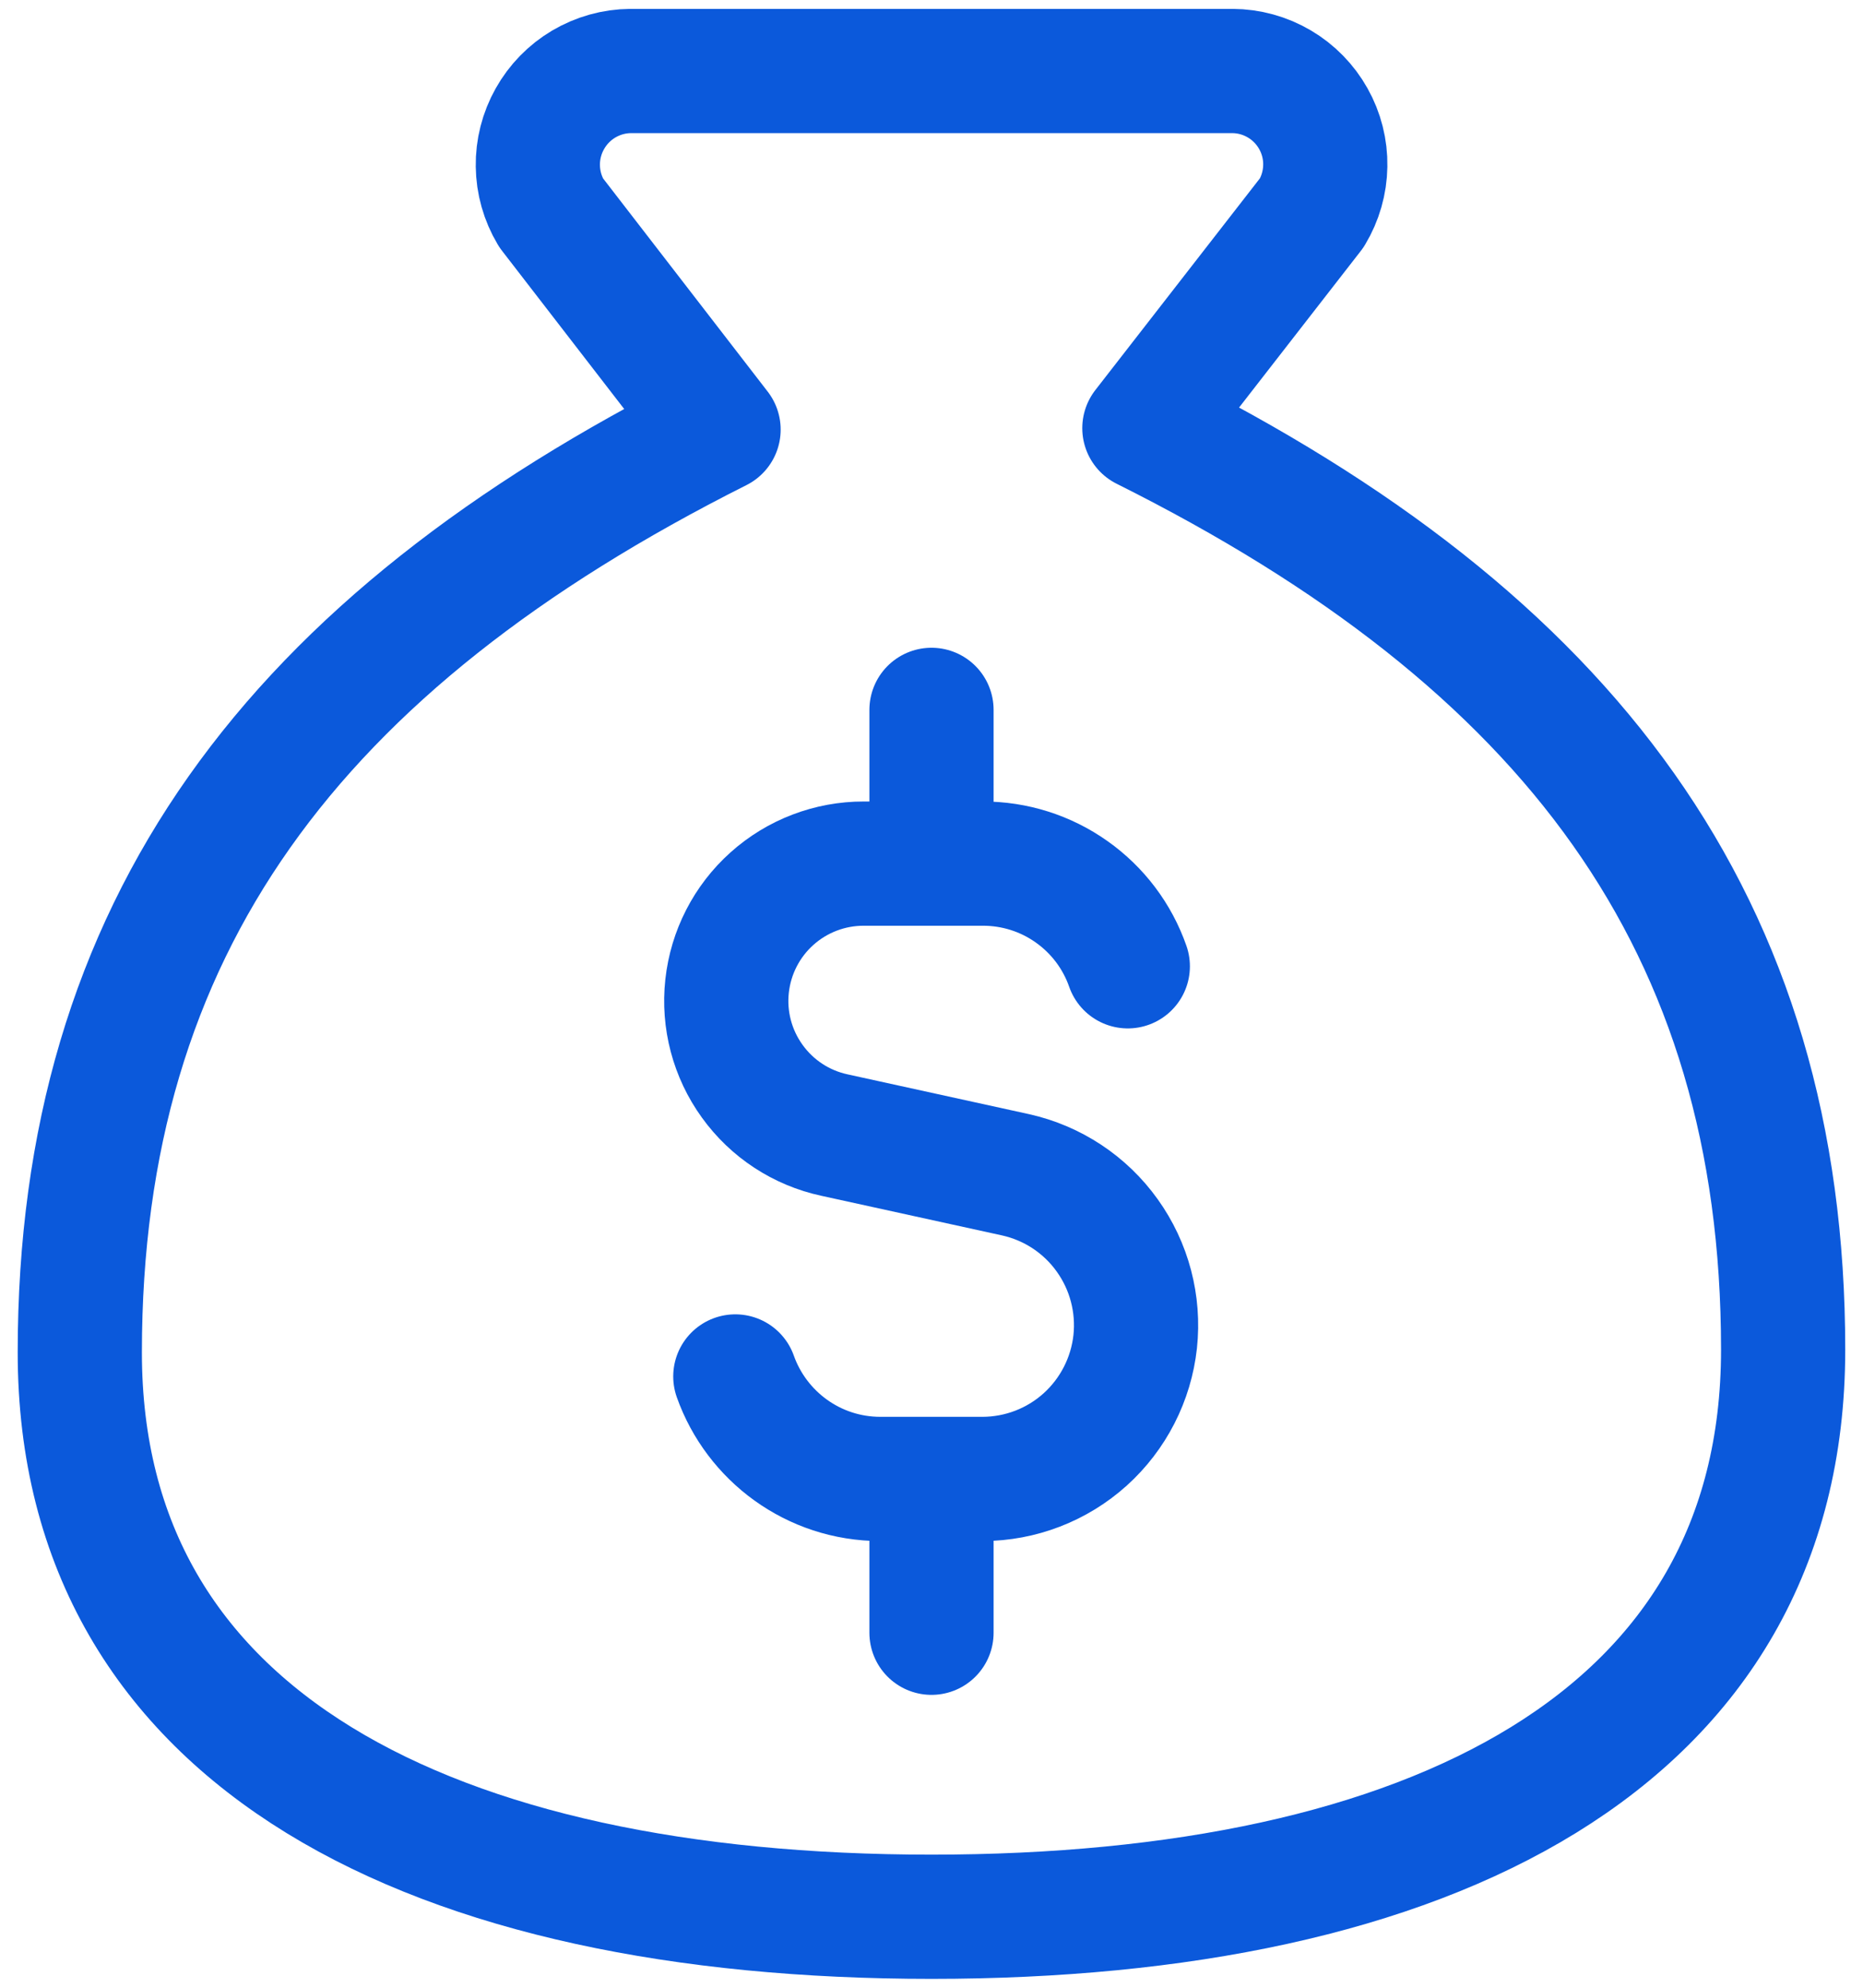 <svg width="30" height="32" viewBox="0 0 30 32" fill="none" xmlns="http://www.w3.org/2000/svg">
<path d="M14.999 30.857C22.999 30.857 28.714 28.027 28.714 21.728C28.714 14.882 25.285 10.317 18.428 6.893L21.125 3.424C21.262 3.196 21.337 2.936 21.341 2.67C21.346 2.405 21.279 2.142 21.149 1.911C21.019 1.679 20.83 1.486 20.601 1.351C20.372 1.216 20.111 1.144 19.845 1.143H10.154C9.888 1.145 9.629 1.218 9.4 1.353C9.172 1.488 8.984 1.681 8.854 1.913C8.724 2.144 8.657 2.406 8.661 2.671C8.664 2.936 8.738 3.196 8.874 3.424L11.571 6.916C4.714 10.363 1.285 14.928 1.285 21.773C1.285 28.027 6.999 30.857 14.999 30.857Z" stroke="url(#paint0_linear_12498_3613)" stroke-width="2" stroke-linecap="round" stroke-linejoin="round"/>
<path d="M18.161 15.556C17.992 15.072 17.676 14.653 17.257 14.357C16.839 14.06 16.338 13.902 15.825 13.903H13.91C13.364 13.902 12.837 14.103 12.431 14.467C12.024 14.831 11.767 15.333 11.708 15.876C11.649 16.418 11.793 16.963 12.113 17.406C12.432 17.849 12.903 18.158 13.437 18.273L16.356 18.913C16.951 19.046 17.476 19.393 17.83 19.889C18.185 20.384 18.345 20.993 18.28 21.599C18.214 22.204 17.927 22.765 17.475 23.173C17.022 23.581 16.435 23.807 15.825 23.809H14.177C13.098 23.809 12.182 23.119 11.841 22.159M15 13.903V11.428M15 26.285V23.809" stroke="url(#paint1_linear_12498_3613)" stroke-width="2" stroke-linecap="round" stroke-linejoin="round"/>
<defs>
<linearGradient id="paint0_linear_12498_3613" x1="1.285" y1="23.738" x2="28.747" y2="24" gradientUnits="userSpaceOnUse">
<stop stop-color="#0b59db"/>
<stop offset="1" stop-color="#0b59db"/>
</linearGradient>
<linearGradient id="paint1_linear_12498_3613" x1="11.695" y1="22.725" x2="18.302" y2="22.756" gradientUnits="userSpaceOnUse">
<stop stop-color="#0b59db"/>
<stop offset="1" stop-color="#0b59db"/>
</linearGradient>
</defs>
</svg>
